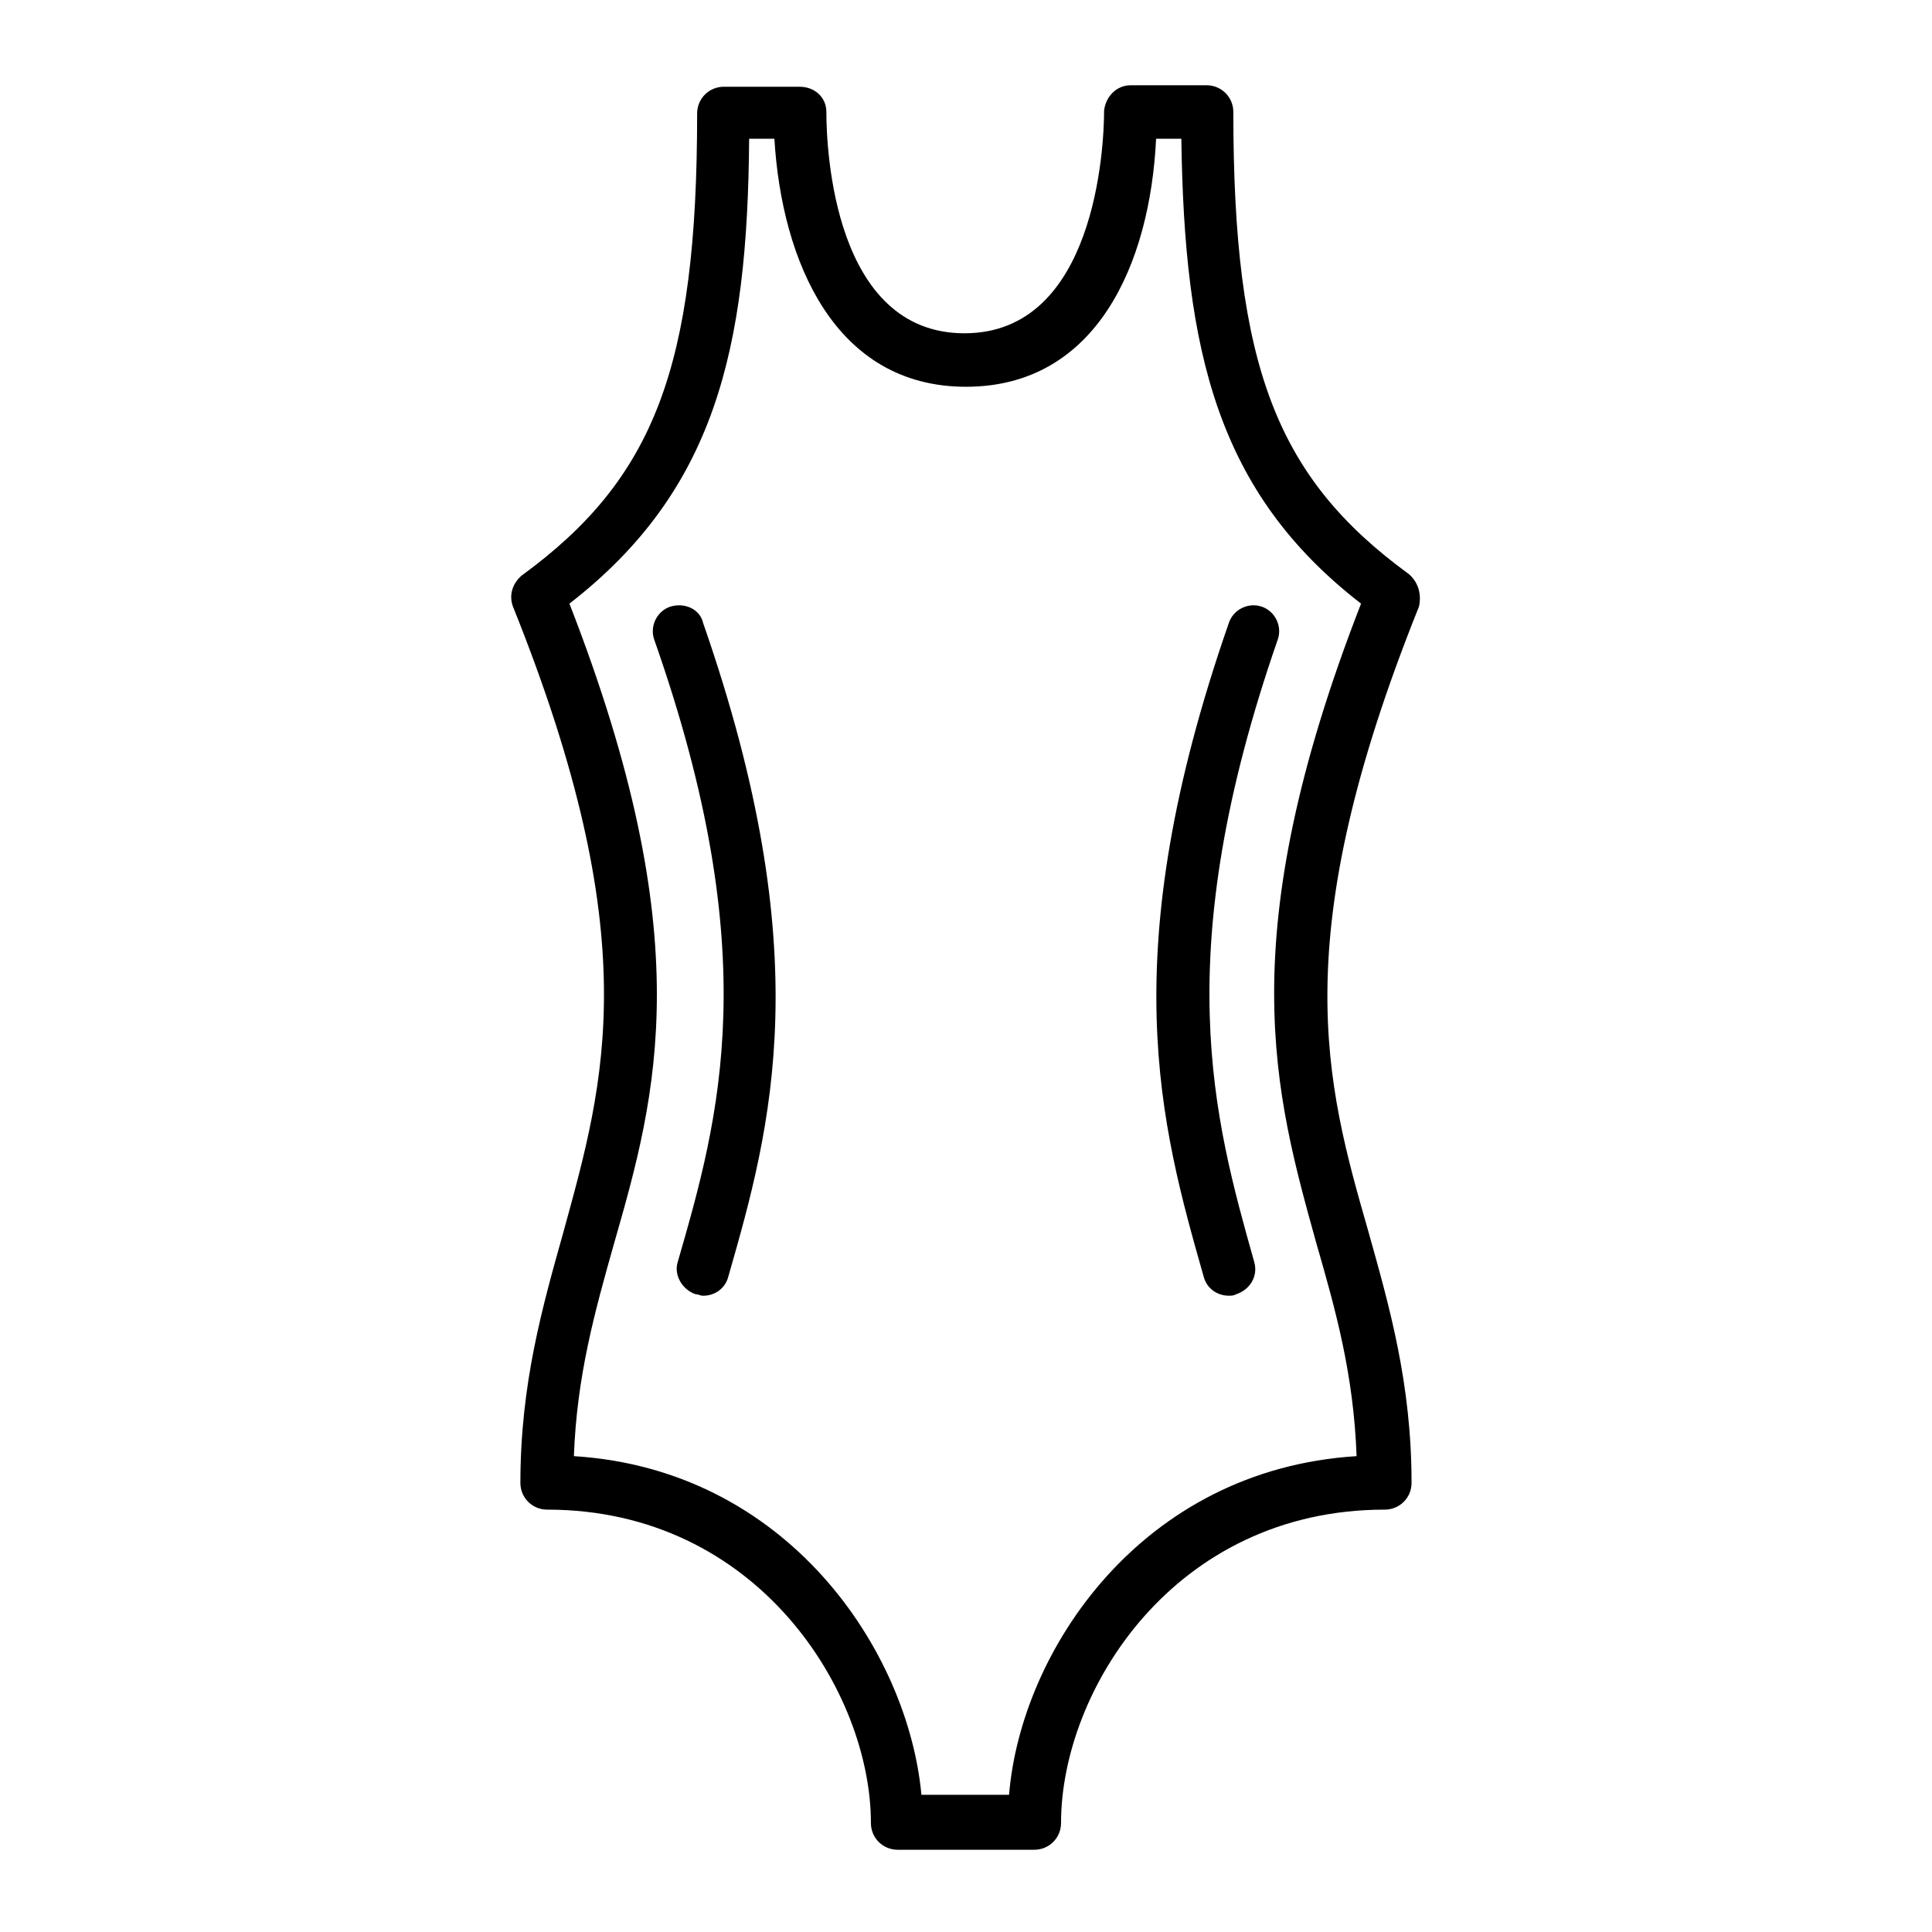 <?xml version="1.0" encoding="UTF-8"?>
<!-- Uploaded to: ICON Repo, www.svgrepo.com, Generator: ICON Repo Mixer Tools -->
<svg fill="#000000" width="800px" height="800px" version="1.1" viewBox="144 144 512 512" xmlns="http://www.w3.org/2000/svg">
 <g>
  <path d="m517.29 296.09c-35.031-25.582-46.445-55.102-46.445-122.41 0-3.938-3.148-7.086-7.086-7.086h-20.074c-3.938 0-6.691 3.148-7.086 6.691 0 9.84-2.363 59.039-37 59.039-34.633 0-36.602-48.805-36.602-58.645 0-3.938-3.148-6.691-7.086-6.691h-20.074c-3.938 0-7.086 3.148-7.086 7.086 0 67.305-11.414 96.824-46.445 122.41-2.363 1.969-3.543 5.117-2.363 8.266 35.426 88.168 24.402 125.56 13.383 165.71-5.512 19.68-11.414 40.148-11.414 66.52 0 3.938 3.148 7.086 7.086 7.086 55.891 0 85.805 48.414 85.805 83.051 0 3.938 3.148 7.086 7.086 7.086h36.211c3.938 0 7.086-3.148 7.086-7.086 0-35.031 29.914-83.051 85.805-83.051 3.938 0 7.086-3.148 7.086-7.086 0-26.371-5.902-46.84-11.414-66.52-11.414-39.754-22.043-77.539 13.383-165.71 0.789-3.547-0.395-6.695-2.754-8.664zm-24.406 177.52c5.117 17.711 9.84 34.637 10.629 56.285-57.07 3.543-88.953 51.562-92.102 89.742h-23.223c-3.543-38.18-35.426-86.199-92.102-89.742 0.789-21.254 5.512-38.18 10.629-56.285 11.414-39.754 22.828-80.688-11.809-169.64 38.574-29.914 47.23-67.305 47.625-123.2h6.691c1.965 32.664 16.137 65.727 50.773 65.727s48.805-32.668 50.383-65.73h6.691c0.789 56.285 9.445 93.676 47.625 123.2-34.641 88.957-22.832 129.89-11.812 169.64z"/>
  <path d="m321.67 304.75c-3.543 1.18-5.512 5.117-4.328 8.66 29.52 83.836 17.32 126.74 6.297 164.92-1.18 3.543 1.18 7.477 4.723 8.66 0.789 0 1.18 0.395 1.969 0.395 3.148 0 5.902-1.969 6.691-5.117 11.414-39.754 24.008-85.02-6.691-173.18-0.789-3.543-4.723-5.512-8.66-4.332z"/>
  <path d="m478.32 304.75c-3.543-1.18-7.477 0.789-8.66 4.328-30.699 88.168-18.105 133.04-6.691 173.18 0.789 3.148 3.543 5.117 6.691 5.117 0.789 0 1.18 0 1.969-0.395 3.543-1.18 5.902-4.723 4.723-8.66-10.629-37.785-22.828-81.082 6.297-164.92 1.184-3.539-0.785-7.473-4.328-8.656z"/>
 </g>
</svg>